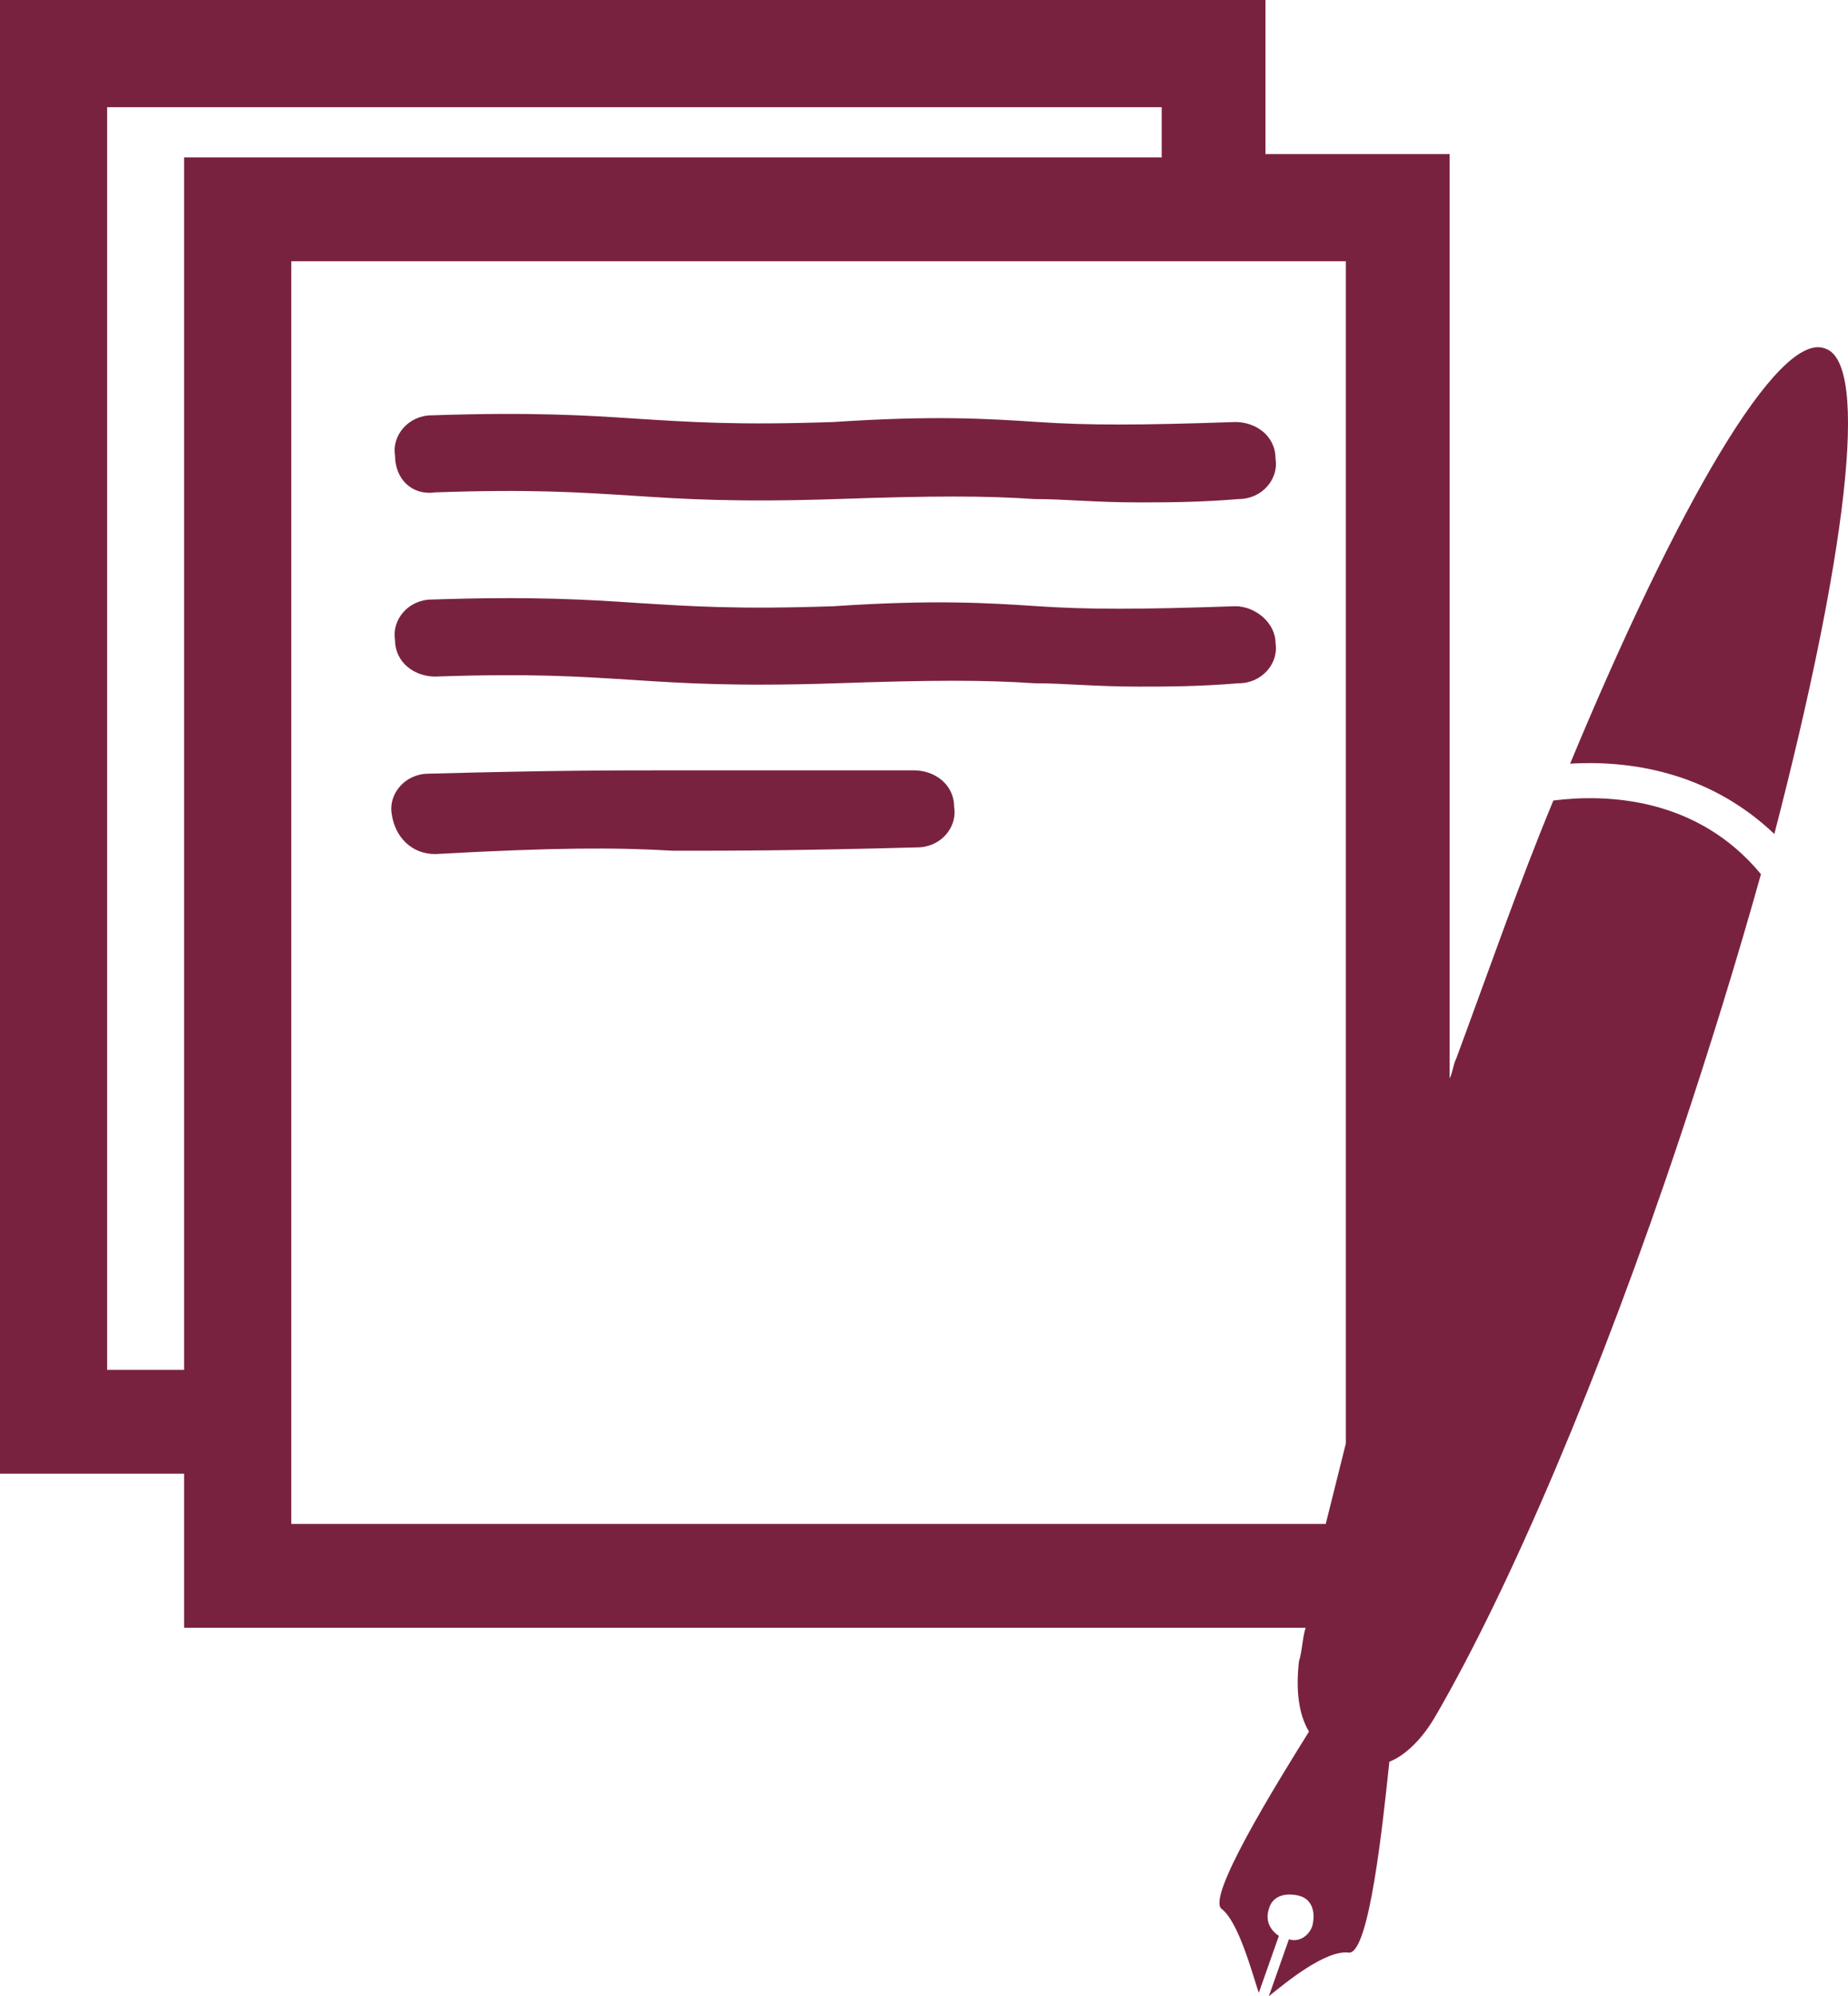 <?xml version="1.0" encoding="utf-8"?>
<!-- Generator: Adobe Illustrator 24.2.1, SVG Export Plug-In . SVG Version: 6.00 Build 0)  -->
<svg version="1.1" id="レイヤー_1" xmlns="http://www.w3.org/2000/svg" xmlns:xlink="http://www.w3.org/1999/xlink" x="0px"
	 y="0px" viewBox="0 0 55.2 59.6" style="enable-background:new 0 0 55.2 59.6;" xml:space="preserve">
<style type="text/css">
	.st0{fill:#792240;}
</style>
<g>
	<g>
		<path class="st0" d="M13,14.7c2.9-0.1,4.3,0,5.9,0.1c1.5,0.1,3.1,0.2,6.1,0.1c2.9-0.1,4.4-0.1,5.9,0c0.9,0,1.8,0.1,3.1,0.1
			c0.8,0,1.8,0,3-0.1c0.7,0,1.2-0.6,1.1-1.2c0-0.7-0.6-1.1-1.2-1.1c-2.9,0.1-4.4,0.1-5.9,0c-1.5-0.1-3.1-0.2-6.1,0
			c-2.9,0.1-4.3,0-5.9-0.1c-1.5-0.1-3.1-0.2-6.1-0.1c-0.7,0-1.2,0.6-1.1,1.2C11.8,14.3,12.3,14.8,13,14.7z"/>
		<path class="st0" d="M36.9,18.1c-2.9,0.1-4.4,0.1-5.9,0c-1.5-0.1-3.1-0.2-6.1,0c-2.9,0.1-4.3,0-5.9-0.1c-1.5-0.1-3.1-0.2-6.1-0.1
			c-0.7,0-1.2,0.6-1.1,1.2c0,0.7,0.6,1.1,1.2,1.1c2.9-0.1,4.3,0,5.9,0.1c1.5,0.1,3.1,0.2,6.1,0.1c2.9-0.1,4.4-0.1,5.9,0
			c0.9,0,1.8,0.1,3.1,0.1c0.8,0,1.8,0,3-0.1c0.7,0,1.2-0.6,1.1-1.2C38.1,18.6,37.5,18.1,36.9,18.1z"/>
		<path class="st0" d="M13,25.5c3.6-0.2,5.4-0.2,7.1-0.1c1.8,0,3.6,0,7.3-0.1c0.7,0,1.2-0.6,1.1-1.2c0-0.7-0.6-1.1-1.2-1.1
			C23.7,23,21.9,23,20.1,23c-1.8,0-3.6,0-7.3,0.1c-0.7,0-1.2,0.6-1.1,1.2C11.8,25,12.3,25.5,13,25.5C13,25.5,13,25.5,13,25.5z"/>
		<path class="st0" d="M46.4,23.9c-1,2.4-1.9,5-2.9,7.7c-0.1,0.2-0.1,0.4-0.2,0.6V4.6h-5.5V0H0v44h5.5v4.6H39
			c-0.1,0.3-0.1,0.7-0.2,1c-0.1,0.9,0,1.6,0.3,2.1c-1,1.6-3.1,5-2.6,5.3c0.5,0.4,0.9,1.9,1.1,2.5l0.6-1.7c-0.3-0.2-0.4-0.5-0.3-0.8
			c0.1-0.4,0.5-0.5,0.9-0.4c0.4,0.1,0.5,0.5,0.4,0.9c-0.1,0.3-0.4,0.5-0.7,0.4l-0.6,1.7c0.5-0.4,1.7-1.4,2.4-1.3
			c0.6,0,1-3.8,1.2-5.7c0.5-0.2,1-0.7,1.4-1.4c2.2-3.8,4.9-10.1,7.3-17.3c0.9-2.7,1.7-5.3,2.4-7.8C50.7,23.8,48,23.7,46.4,23.9z
			 M8.7,7.8h31.5v35.3c-0.2,0.8-0.4,1.6-0.6,2.4H8.7V7.8z M3.2,3.2h31.5v1.5H5.5v36.2H3.2V3.2z"/>
		<path class="st0" d="M54.5,10.4c-1.4-0.5-4.4,4.7-7.6,12.4c1.7-0.1,4.1,0.2,6.1,2.1C55.1,16.8,55.9,10.8,54.5,10.4z"/>
	</g>
</g>
</svg>
